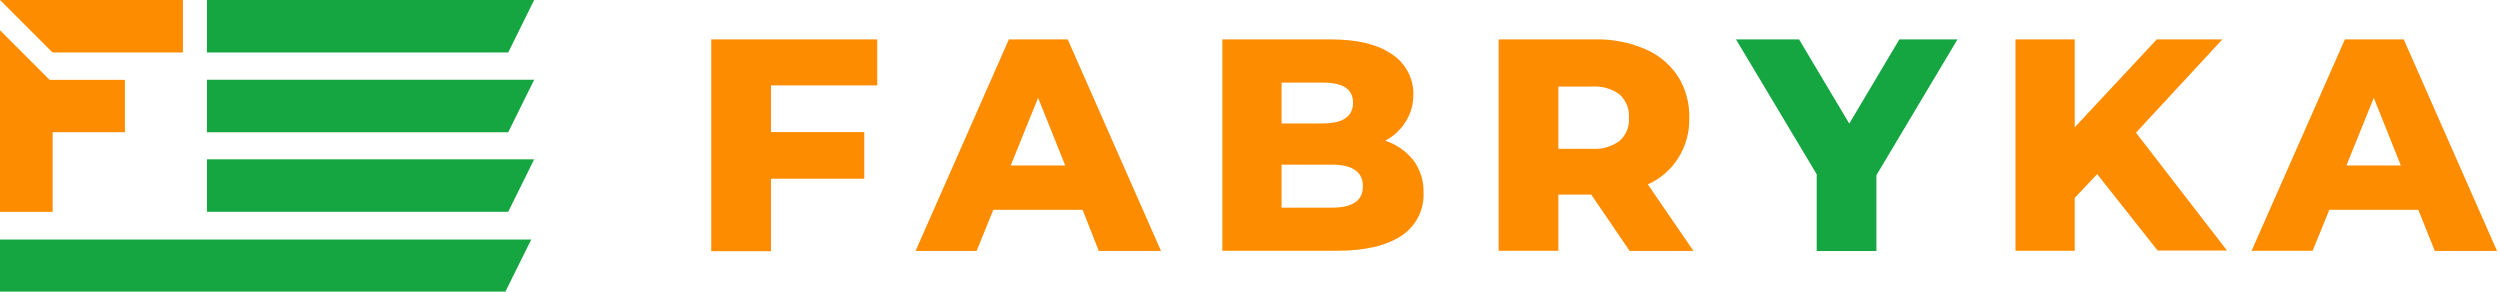 <svg width="240" height="28" viewBox="0 0 240 28" fill="none" xmlns="http://www.w3.org/2000/svg">
<g clip-path="url(#clip0_6001_1412)">
<path d="M0 2.903V20.338H5.053V12.688H11.994V7.665H4.762L0 2.903ZM0 0L5.038 5.038H17.561V0H0Z" fill="#FE8C00"/>
<path fill-rule="evenodd" clip-rule="evenodd" d="M19.868 0H51.281L48.788 5.038H19.868V0Z" fill="#15A641"/>
<path fill-rule="evenodd" clip-rule="evenodd" d="M19.868 7.657H51.281L48.788 12.695H19.868V7.657Z" fill="#15A641"/>
<path fill-rule="evenodd" clip-rule="evenodd" d="M19.868 15.293H51.281L48.788 20.331H19.868V15.293Z" fill="#15A641"/>
<path fill-rule="evenodd" clip-rule="evenodd" d="M0 22.992H51L48.52 27.992H0V22.992Z" fill="#15A641"/>
<path d="M74.013 8.2V12.678H82.969V17.156H74.013V24.112H68.281V3.782H84.215V8.2H74.013ZM103.926 20.142H95.358L93.754 24.09H87.895L96.851 3.782H102.501L111.457 24.09H105.486L103.926 20.142ZM102.262 15.887L99.657 9.394L97.03 15.887H102.262ZM132.959 13.499C134.032 13.844 134.98 14.498 135.683 15.38C136.351 16.285 136.696 17.39 136.661 18.515C136.693 19.329 136.513 20.139 136.137 20.863C135.762 21.586 135.204 22.2 134.519 22.642C133.086 23.59 131.033 24.075 128.324 24.075H117.345V3.782H127.727C130.332 3.782 132.302 4.267 133.653 5.222C134.291 5.644 134.811 6.22 135.166 6.898C135.521 7.575 135.699 8.331 135.683 9.096C135.692 10.016 135.433 10.918 134.936 11.693C134.457 12.47 133.773 13.101 132.959 13.514V13.499ZM123.032 7.931V11.85H126.988C128.914 11.85 129.891 11.171 129.891 9.857C129.891 8.543 128.914 7.931 126.988 7.931H123.032ZM127.854 19.933C129.869 19.933 130.839 19.253 130.839 17.88C130.839 16.507 129.846 15.805 127.854 15.805H123.032V19.933H127.854ZM152.759 18.679H149.602V24.075H143.87V3.782H153.162C154.803 3.748 156.431 4.066 157.939 4.715C159.217 5.252 160.308 6.156 161.073 7.312C161.828 8.507 162.21 9.899 162.17 11.312C162.208 12.663 161.847 13.995 161.133 15.141C160.431 16.269 159.406 17.161 158.192 17.701L162.573 24.09H156.446L152.759 18.679ZM156.379 11.297C156.407 10.88 156.339 10.461 156.181 10.073C156.024 9.685 155.78 9.338 155.468 9.058C154.694 8.501 153.747 8.237 152.796 8.312H149.602V14.283H152.796C153.747 14.358 154.694 14.094 155.468 13.536C155.783 13.262 156.029 12.918 156.187 12.532C156.345 12.146 156.411 11.728 156.379 11.312V11.297ZM201.331 16.716L199.174 19V24.075H193.487V3.782H199.174V12.223L207.048 3.782H213.347L205.055 12.738L213.795 24.052H207.13L201.331 16.716ZM232.155 20.142H223.616L222.012 24.075H216.153L225.109 3.782H230.759L239.715 24.09H233.744L232.155 20.142ZM230.483 15.887L227.885 9.394L225.258 15.887H230.483Z" fill="#FE8C00"/>
<path d="M180.135 16.82V24.097H174.403V16.73L166.656 3.781H172.709L177.53 11.864L182.337 3.781H187.919L180.135 16.82Z" fill="#15A641"/>
</g>
<defs>
<clipPath id="clip0_6001_1412">
<rect width="240" height="28" fill="white"/>
</clipPath>
</defs>
</svg>
